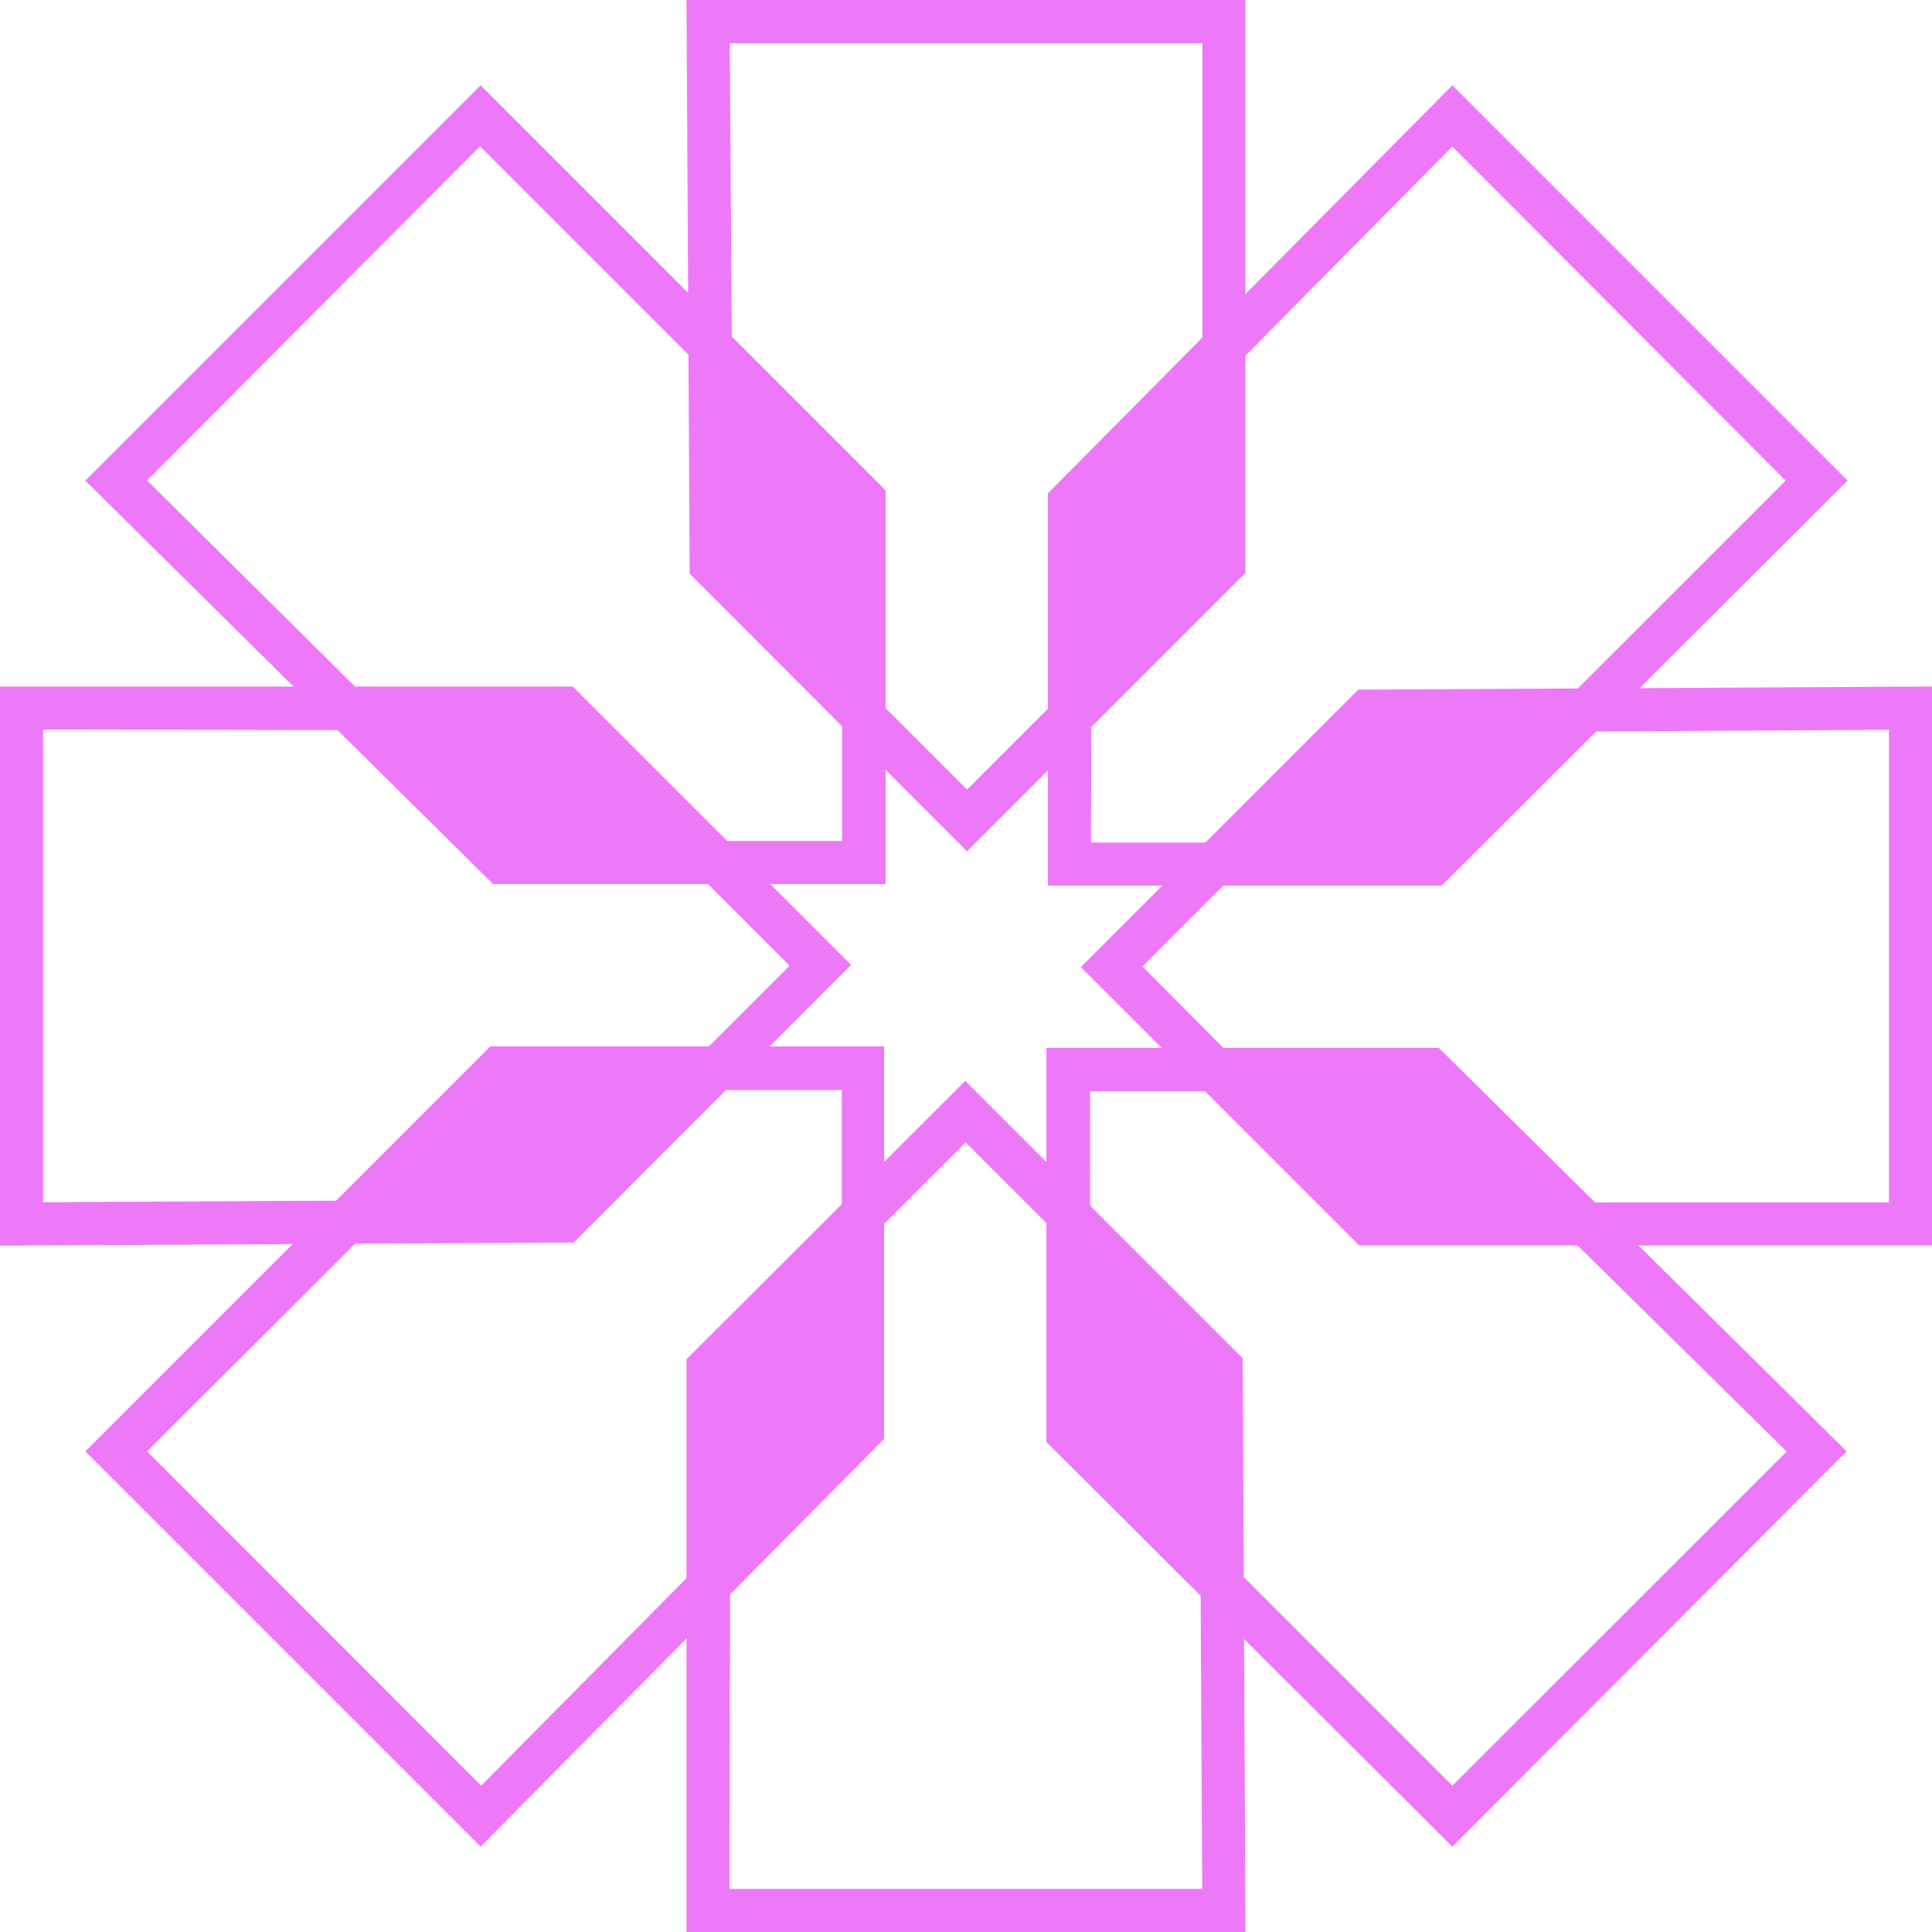 <svg width="512" height="512" viewBox="0 0 512 512" fill="none" xmlns="http://www.w3.org/2000/svg">
<g clip-path="url(#clip0_6_4)">
<path d="M330.069 512H181.931V360.209L255.812 286.438L329.327 359.953L330.069 512ZM193.348 500.591H318.601L317.875 364.706L255.923 302.754L193.553 365.065L193.348 500.591Z" fill="#EE79F8"/>
<path d="M127.368 489.387L22.613 384.631L129.946 277.299H234.291V381.321L127.368 489.387ZM38.98 384.631L127.522 473.225L223.087 376.627V288.862H134.903L38.98 384.631Z" fill="#EE79F8"/>
<path d="M0 330.112V181.939H151.791L225.562 255.718L152.047 329.284L0 330.112ZM11.409 193.348V318.601L147.294 317.875L209.246 255.923L146.884 193.553L11.409 193.348Z" fill="#EE79F8"/>
<path d="M234.701 234.291H130.679L22.613 127.369L127.368 22.613L234.701 129.963V234.3V234.291ZM135.373 222.882H223.138V134.699L127.215 38.776L38.98 127.317L135.373 222.882Z" fill="#EE79F8"/>
<path d="M256.282 225.621L182.767 152.047L181.931 0H330.052V151.842L256.273 225.613L256.282 225.621ZM194.33 147.294L256.282 209.246L318.66 146.884V11.46H193.391L194.33 147.294Z" fill="#EE79F8"/>
<path d="M382.054 234.701H277.709V130.731L384.887 22.613L489.643 127.369L382.054 234.701ZM289.126 223.292H377.301L473.224 127.377L384.887 38.827L289.34 135.424L289.126 223.292Z" fill="#EE79F8"/>
<path d="M512 330.069H360.209L286.438 256.282L359.953 182.767L512 181.931V330.069ZM364.911 318.652H500.591V193.399L364.706 194.176L302.754 256.128L364.911 318.652Z" fill="#EE79F8"/>
<path d="M384.887 489.387L277.299 382.157V277.709H381.321L489.387 384.631L384.887 489.387ZM288.973 377.301L384.887 473.225L473.489 384.683L376.636 289.22H288.853L288.956 377.301H288.973ZM364.237 186.692L323.703 227.268H381.585L421.905 186.897L364.237 186.692Z" fill="#EE79F8"/>
<path d="M382.157 228.557H320.563L363.725 185.395L425.062 185.651L382.157 228.557ZM326.861 225.98H381.073L418.756 188.237H364.809L326.861 225.98ZM364.237 325.461L323.703 284.928H381.585L421.905 325.257L364.237 325.461Z" fill="#EE79F8"/>
<path d="M363.725 326.81L320.563 283.648H382.157L425.062 326.545L363.725 326.81ZM326.861 286.225L364.809 324.173H418.756L381.073 286.438L326.861 286.225ZM148.992 189.943L189.577 230.468H131.703L91.332 190.148L149.001 189.943H148.992Z" fill="#EE79F8"/>
<path d="M192.725 231.808H131.14L88.183 188.86H149.572L192.734 231.808H192.725ZM132.224 229.18H186.428L148.48 191.283H94.481L132.224 229.18ZM148.992 325.461L189.577 284.928H131.703L91.332 325.257L149.001 325.461H148.992Z" fill="#EE79F8"/>
<path d="M149.564 326.81H88.183L131.14 283.904H192.725L149.564 326.81ZM94.481 323.968H148.48L186.428 286.02H132.224L94.481 323.968ZM324.386 365.321L283.853 324.787V382.669L324.173 422.989L324.386 365.321Z" fill="#EE79F8"/>
<path d="M325.521 426.138L282.564 383.241V321.647L325.726 364.809L325.521 426.138ZM285.141 382.157L322.884 419.84V365.892L284.937 327.945L285.141 382.157ZM188.86 365.321L229.436 324.787V382.669L189.065 422.989L188.86 365.321Z" fill="#EE79F8"/>
<path d="M187.776 426.138V364.809L230.938 321.647V383.241L187.776 426.138ZM190.199 365.892V419.84L227.891 382.157V327.936L190.199 365.892ZM324.386 150.084L283.853 190.618V132.736L324.173 92.416L324.386 150.084Z" fill="#EE79F8"/>
<path d="M282.564 193.809V132.224L325.521 89.267V150.647L282.564 193.809ZM285.141 133.308V187.511L322.944 149.828V95.821L285.141 133.308ZM188.86 150.084L229.436 190.618V132.736L189.065 92.416L188.86 150.084Z" fill="#EE79F8"/>
<path d="M230.724 193.809L187.563 150.647V89.267L230.519 132.224L230.724 193.809ZM190.199 149.564L228.087 187.511V133.308L190.404 95.565L190.199 149.564Z" fill="#EE79F8"/>
</g>
<defs>
<clipPath id="clip0_6_4">
<rect width="512" height="512" fill="white"/>
</clipPath>
</defs>
</svg>
